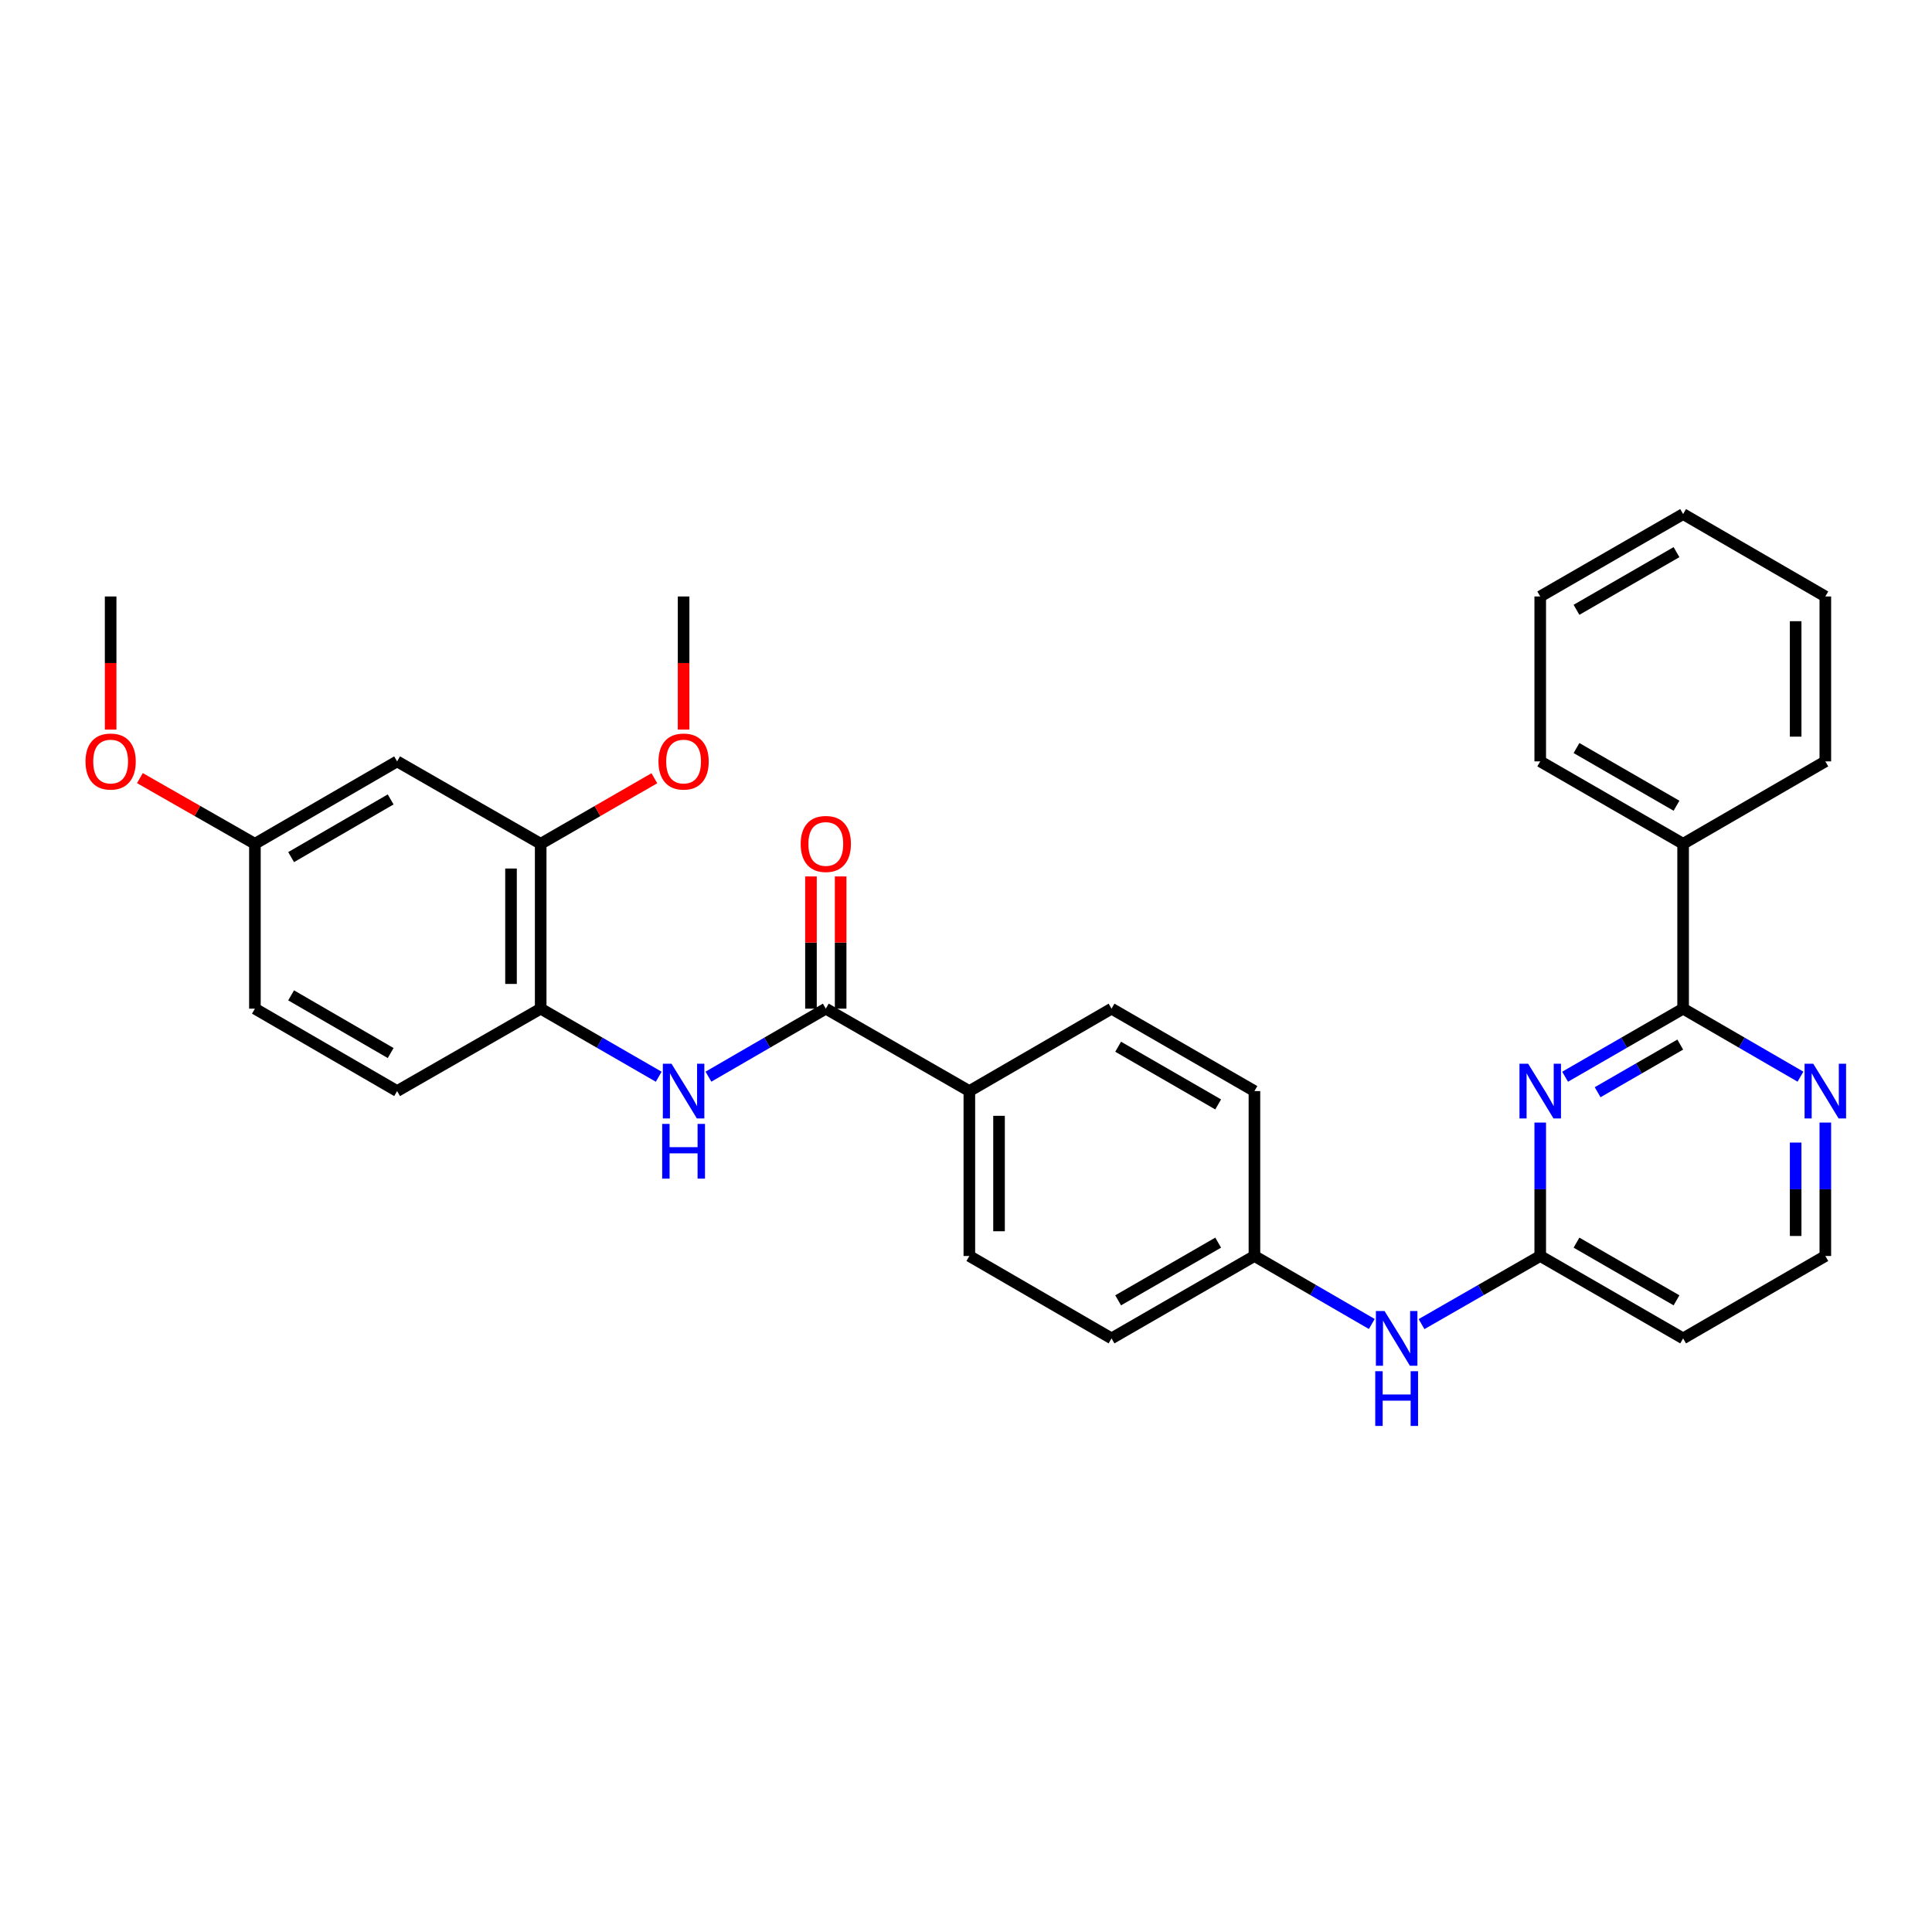 <?xml version='1.0' encoding='iso-8859-1'?>
<svg version='1.1' baseProfile='full'
              xmlns='http://www.w3.org/2000/svg'
                      xmlns:rdkit='http://www.rdkit.org/xml'
                      xmlns:xlink='http://www.w3.org/1999/xlink'
                  xml:space='preserve'
width='1000px' height='1000px' viewBox='0 0 1000 1000'>
<!-- END OF HEADER -->
<rect style='opacity:1.0;fill:#FFFFFF;stroke:none' width='1000' height='1000' x='0' y='0'> </rect>
<path class='bond-0' d='M 810.094,557.314 L 840.636,539.698' style='fill:none;fill-rule:evenodd;stroke:#0000FF;stroke-width:6px;stroke-linecap:butt;stroke-linejoin:miter;stroke-opacity:1' />
<path class='bond-0' d='M 840.636,539.698 L 871.178,522.082' style='fill:none;fill-rule:evenodd;stroke:#000000;stroke-width:6px;stroke-linecap:butt;stroke-linejoin:miter;stroke-opacity:1' />
<path class='bond-0' d='M 826.931,565.335 L 848.311,553.003' style='fill:none;fill-rule:evenodd;stroke:#0000FF;stroke-width:6px;stroke-linecap:butt;stroke-linejoin:miter;stroke-opacity:1' />
<path class='bond-0' d='M 848.311,553.003 L 869.69,540.672' style='fill:none;fill-rule:evenodd;stroke:#000000;stroke-width:6px;stroke-linecap:butt;stroke-linejoin:miter;stroke-opacity:1' />
<path class='bond-3' d='M 797.22,581.034 L 797.22,615.567' style='fill:none;fill-rule:evenodd;stroke:#0000FF;stroke-width:6px;stroke-linecap:butt;stroke-linejoin:miter;stroke-opacity:1' />
<path class='bond-3' d='M 797.22,615.567 L 797.22,650.099' style='fill:none;fill-rule:evenodd;stroke:#000000;stroke-width:6px;stroke-linecap:butt;stroke-linejoin:miter;stroke-opacity:1' />
<path class='bond-6' d='M 871.178,522.082 L 901.549,539.683' style='fill:none;fill-rule:evenodd;stroke:#000000;stroke-width:6px;stroke-linecap:butt;stroke-linejoin:miter;stroke-opacity:1' />
<path class='bond-6' d='M 901.549,539.683 L 931.92,557.283' style='fill:none;fill-rule:evenodd;stroke:#0000FF;stroke-width:6px;stroke-linecap:butt;stroke-linejoin:miter;stroke-opacity:1' />
<path class='bond-12' d='M 871.178,522.082 L 871.178,436.748' style='fill:none;fill-rule:evenodd;stroke:#000000;stroke-width:6px;stroke-linecap:butt;stroke-linejoin:miter;stroke-opacity:1' />
<path class='bond-1' d='M 427.435,522.082 L 501.735,564.74' style='fill:none;fill-rule:evenodd;stroke:#000000;stroke-width:6px;stroke-linecap:butt;stroke-linejoin:miter;stroke-opacity:1' />
<path class='bond-2' d='M 427.435,522.082 L 397.064,539.683' style='fill:none;fill-rule:evenodd;stroke:#000000;stroke-width:6px;stroke-linecap:butt;stroke-linejoin:miter;stroke-opacity:1' />
<path class='bond-2' d='M 397.064,539.683 L 366.693,557.283' style='fill:none;fill-rule:evenodd;stroke:#0000FF;stroke-width:6px;stroke-linecap:butt;stroke-linejoin:miter;stroke-opacity:1' />
<path class='bond-11' d='M 435.115,522.082 L 435.115,487.862' style='fill:none;fill-rule:evenodd;stroke:#000000;stroke-width:6px;stroke-linecap:butt;stroke-linejoin:miter;stroke-opacity:1' />
<path class='bond-11' d='M 435.115,487.862 L 435.115,453.641' style='fill:none;fill-rule:evenodd;stroke:#FF0000;stroke-width:6px;stroke-linecap:butt;stroke-linejoin:miter;stroke-opacity:1' />
<path class='bond-11' d='M 419.755,522.082 L 419.755,487.862' style='fill:none;fill-rule:evenodd;stroke:#000000;stroke-width:6px;stroke-linecap:butt;stroke-linejoin:miter;stroke-opacity:1' />
<path class='bond-11' d='M 419.755,487.862 L 419.755,453.641' style='fill:none;fill-rule:evenodd;stroke:#FF0000;stroke-width:6px;stroke-linecap:butt;stroke-linejoin:miter;stroke-opacity:1' />
<path class='bond-4' d='M 340.952,557.315 L 310.405,539.698' style='fill:none;fill-rule:evenodd;stroke:#0000FF;stroke-width:6px;stroke-linecap:butt;stroke-linejoin:miter;stroke-opacity:1' />
<path class='bond-4' d='M 310.405,539.698 L 279.859,522.082' style='fill:none;fill-rule:evenodd;stroke:#000000;stroke-width:6px;stroke-linecap:butt;stroke-linejoin:miter;stroke-opacity:1' />
<path class='bond-9' d='M 797.22,650.099 L 766.502,667.728' style='fill:none;fill-rule:evenodd;stroke:#000000;stroke-width:6px;stroke-linecap:butt;stroke-linejoin:miter;stroke-opacity:1' />
<path class='bond-9' d='M 766.502,667.728 L 735.785,685.356' style='fill:none;fill-rule:evenodd;stroke:#0000FF;stroke-width:6px;stroke-linecap:butt;stroke-linejoin:miter;stroke-opacity:1' />
<path class='bond-10' d='M 797.22,650.099 L 871.178,692.749' style='fill:none;fill-rule:evenodd;stroke:#000000;stroke-width:6px;stroke-linecap:butt;stroke-linejoin:miter;stroke-opacity:1' />
<path class='bond-10' d='M 815.987,643.191 L 867.758,673.045' style='fill:none;fill-rule:evenodd;stroke:#000000;stroke-width:6px;stroke-linecap:butt;stroke-linejoin:miter;stroke-opacity:1' />
<path class='bond-5' d='M 279.859,522.082 L 279.859,436.748' style='fill:none;fill-rule:evenodd;stroke:#000000;stroke-width:6px;stroke-linecap:butt;stroke-linejoin:miter;stroke-opacity:1' />
<path class='bond-5' d='M 264.499,509.282 L 264.499,449.548' style='fill:none;fill-rule:evenodd;stroke:#000000;stroke-width:6px;stroke-linecap:butt;stroke-linejoin:miter;stroke-opacity:1' />
<path class='bond-13' d='M 279.859,522.082 L 205.542,564.74' style='fill:none;fill-rule:evenodd;stroke:#000000;stroke-width:6px;stroke-linecap:butt;stroke-linejoin:miter;stroke-opacity:1' />
<path class='bond-7' d='M 279.859,436.748 L 205.542,394.09' style='fill:none;fill-rule:evenodd;stroke:#000000;stroke-width:6px;stroke-linecap:butt;stroke-linejoin:miter;stroke-opacity:1' />
<path class='bond-20' d='M 279.859,436.748 L 309.275,419.783' style='fill:none;fill-rule:evenodd;stroke:#000000;stroke-width:6px;stroke-linecap:butt;stroke-linejoin:miter;stroke-opacity:1' />
<path class='bond-20' d='M 309.275,419.783 L 338.692,402.818' style='fill:none;fill-rule:evenodd;stroke:#FF0000;stroke-width:6px;stroke-linecap:butt;stroke-linejoin:miter;stroke-opacity:1' />
<path class='bond-31' d='M 944.787,581.034 L 944.787,615.567' style='fill:none;fill-rule:evenodd;stroke:#0000FF;stroke-width:6px;stroke-linecap:butt;stroke-linejoin:miter;stroke-opacity:1' />
<path class='bond-31' d='M 944.787,615.567 L 944.787,650.099' style='fill:none;fill-rule:evenodd;stroke:#000000;stroke-width:6px;stroke-linecap:butt;stroke-linejoin:miter;stroke-opacity:1' />
<path class='bond-31' d='M 929.427,591.394 L 929.427,615.567' style='fill:none;fill-rule:evenodd;stroke:#0000FF;stroke-width:6px;stroke-linecap:butt;stroke-linejoin:miter;stroke-opacity:1' />
<path class='bond-31' d='M 929.427,615.567 L 929.427,639.74' style='fill:none;fill-rule:evenodd;stroke:#000000;stroke-width:6px;stroke-linecap:butt;stroke-linejoin:miter;stroke-opacity:1' />
<path class='bond-34' d='M 205.542,394.09 L 131.942,436.748' style='fill:none;fill-rule:evenodd;stroke:#000000;stroke-width:6px;stroke-linecap:butt;stroke-linejoin:miter;stroke-opacity:1' />
<path class='bond-34' d='M 202.204,413.778 L 150.684,443.639' style='fill:none;fill-rule:evenodd;stroke:#000000;stroke-width:6px;stroke-linecap:butt;stroke-linejoin:miter;stroke-opacity:1' />
<path class='bond-8' d='M 501.735,564.74 L 501.735,650.099' style='fill:none;fill-rule:evenodd;stroke:#000000;stroke-width:6px;stroke-linecap:butt;stroke-linejoin:miter;stroke-opacity:1' />
<path class='bond-8' d='M 517.095,577.544 L 517.095,637.295' style='fill:none;fill-rule:evenodd;stroke:#000000;stroke-width:6px;stroke-linecap:butt;stroke-linejoin:miter;stroke-opacity:1' />
<path class='bond-32' d='M 501.735,564.74 L 575.327,522.082' style='fill:none;fill-rule:evenodd;stroke:#000000;stroke-width:6px;stroke-linecap:butt;stroke-linejoin:miter;stroke-opacity:1' />
<path class='bond-17' d='M 710.036,685.294 L 679.665,667.697' style='fill:none;fill-rule:evenodd;stroke:#0000FF;stroke-width:6px;stroke-linecap:butt;stroke-linejoin:miter;stroke-opacity:1' />
<path class='bond-17' d='M 679.665,667.697 L 649.294,650.099' style='fill:none;fill-rule:evenodd;stroke:#000000;stroke-width:6px;stroke-linecap:butt;stroke-linejoin:miter;stroke-opacity:1' />
<path class='bond-18' d='M 871.178,692.749 L 944.787,650.099' style='fill:none;fill-rule:evenodd;stroke:#000000;stroke-width:6px;stroke-linecap:butt;stroke-linejoin:miter;stroke-opacity:1' />
<path class='bond-24' d='M 871.178,436.748 L 797.22,394.09' style='fill:none;fill-rule:evenodd;stroke:#000000;stroke-width:6px;stroke-linecap:butt;stroke-linejoin:miter;stroke-opacity:1' />
<path class='bond-24' d='M 867.759,417.044 L 815.988,387.183' style='fill:none;fill-rule:evenodd;stroke:#000000;stroke-width:6px;stroke-linecap:butt;stroke-linejoin:miter;stroke-opacity:1' />
<path class='bond-25' d='M 871.178,436.748 L 944.787,394.09' style='fill:none;fill-rule:evenodd;stroke:#000000;stroke-width:6px;stroke-linecap:butt;stroke-linejoin:miter;stroke-opacity:1' />
<path class='bond-19' d='M 205.542,564.74 L 131.942,522.082' style='fill:none;fill-rule:evenodd;stroke:#000000;stroke-width:6px;stroke-linecap:butt;stroke-linejoin:miter;stroke-opacity:1' />
<path class='bond-19' d='M 202.204,545.052 L 150.684,515.191' style='fill:none;fill-rule:evenodd;stroke:#000000;stroke-width:6px;stroke-linecap:butt;stroke-linejoin:miter;stroke-opacity:1' />
<path class='bond-14' d='M 501.735,650.099 L 575.327,692.749' style='fill:none;fill-rule:evenodd;stroke:#000000;stroke-width:6px;stroke-linecap:butt;stroke-linejoin:miter;stroke-opacity:1' />
<path class='bond-15' d='M 575.327,522.082 L 649.294,564.74' style='fill:none;fill-rule:evenodd;stroke:#000000;stroke-width:6px;stroke-linecap:butt;stroke-linejoin:miter;stroke-opacity:1' />
<path class='bond-15' d='M 578.748,541.786 L 630.525,571.647' style='fill:none;fill-rule:evenodd;stroke:#000000;stroke-width:6px;stroke-linecap:butt;stroke-linejoin:miter;stroke-opacity:1' />
<path class='bond-16' d='M 131.942,436.748 L 131.942,522.082' style='fill:none;fill-rule:evenodd;stroke:#000000;stroke-width:6px;stroke-linecap:butt;stroke-linejoin:miter;stroke-opacity:1' />
<path class='bond-23' d='M 131.942,436.748 L 102.179,419.746' style='fill:none;fill-rule:evenodd;stroke:#000000;stroke-width:6px;stroke-linecap:butt;stroke-linejoin:miter;stroke-opacity:1' />
<path class='bond-23' d='M 102.179,419.746 L 72.416,402.744' style='fill:none;fill-rule:evenodd;stroke:#FF0000;stroke-width:6px;stroke-linecap:butt;stroke-linejoin:miter;stroke-opacity:1' />
<path class='bond-21' d='M 649.294,650.099 L 649.294,564.74' style='fill:none;fill-rule:evenodd;stroke:#000000;stroke-width:6px;stroke-linecap:butt;stroke-linejoin:miter;stroke-opacity:1' />
<path class='bond-22' d='M 649.294,650.099 L 575.327,692.749' style='fill:none;fill-rule:evenodd;stroke:#000000;stroke-width:6px;stroke-linecap:butt;stroke-linejoin:miter;stroke-opacity:1' />
<path class='bond-22' d='M 630.526,643.19 L 578.749,673.045' style='fill:none;fill-rule:evenodd;stroke:#000000;stroke-width:6px;stroke-linecap:butt;stroke-linejoin:miter;stroke-opacity:1' />
<path class='bond-26' d='M 353.826,377.636 L 353.826,343.183' style='fill:none;fill-rule:evenodd;stroke:#FF0000;stroke-width:6px;stroke-linecap:butt;stroke-linejoin:miter;stroke-opacity:1' />
<path class='bond-26' d='M 353.826,343.183 L 353.826,308.731' style='fill:none;fill-rule:evenodd;stroke:#000000;stroke-width:6px;stroke-linecap:butt;stroke-linejoin:miter;stroke-opacity:1' />
<path class='bond-27' d='M 57.266,377.636 L 57.266,343.183' style='fill:none;fill-rule:evenodd;stroke:#FF0000;stroke-width:6px;stroke-linecap:butt;stroke-linejoin:miter;stroke-opacity:1' />
<path class='bond-27' d='M 57.266,343.183 L 57.266,308.731' style='fill:none;fill-rule:evenodd;stroke:#000000;stroke-width:6px;stroke-linecap:butt;stroke-linejoin:miter;stroke-opacity:1' />
<path class='bond-29' d='M 797.22,394.09 L 797.22,308.731' style='fill:none;fill-rule:evenodd;stroke:#000000;stroke-width:6px;stroke-linecap:butt;stroke-linejoin:miter;stroke-opacity:1' />
<path class='bond-28' d='M 944.787,394.09 L 944.787,308.731' style='fill:none;fill-rule:evenodd;stroke:#000000;stroke-width:6px;stroke-linecap:butt;stroke-linejoin:miter;stroke-opacity:1' />
<path class='bond-28' d='M 929.427,381.286 L 929.427,321.535' style='fill:none;fill-rule:evenodd;stroke:#000000;stroke-width:6px;stroke-linecap:butt;stroke-linejoin:miter;stroke-opacity:1' />
<path class='bond-30' d='M 944.787,308.731 L 871.178,266.081' style='fill:none;fill-rule:evenodd;stroke:#000000;stroke-width:6px;stroke-linecap:butt;stroke-linejoin:miter;stroke-opacity:1' />
<path class='bond-33' d='M 797.22,308.731 L 871.178,266.081' style='fill:none;fill-rule:evenodd;stroke:#000000;stroke-width:6px;stroke-linecap:butt;stroke-linejoin:miter;stroke-opacity:1' />
<path class='bond-33' d='M 815.987,315.639 L 867.758,285.784' style='fill:none;fill-rule:evenodd;stroke:#000000;stroke-width:6px;stroke-linecap:butt;stroke-linejoin:miter;stroke-opacity:1' />
<path  class='atom-0' d='M 790.96 550.58
L 800.24 565.58
Q 801.16 567.06, 802.64 569.74
Q 804.12 572.42, 804.2 572.58
L 804.2 550.58
L 807.96 550.58
L 807.96 578.9
L 804.08 578.9
L 794.12 562.5
Q 792.96 560.58, 791.72 558.38
Q 790.52 556.18, 790.16 555.5
L 790.16 578.9
L 786.48 578.9
L 786.48 550.58
L 790.96 550.58
' fill='#0000FF'/>
<path  class='atom-3' d='M 347.566 550.58
L 356.846 565.58
Q 357.766 567.06, 359.246 569.74
Q 360.726 572.42, 360.806 572.58
L 360.806 550.58
L 364.566 550.58
L 364.566 578.9
L 360.686 578.9
L 350.726 562.5
Q 349.566 560.58, 348.326 558.38
Q 347.126 556.18, 346.766 555.5
L 346.766 578.9
L 343.086 578.9
L 343.086 550.58
L 347.566 550.58
' fill='#0000FF'/>
<path  class='atom-3' d='M 342.746 581.732
L 346.586 581.732
L 346.586 593.772
L 361.066 593.772
L 361.066 581.732
L 364.906 581.732
L 364.906 610.052
L 361.066 610.052
L 361.066 596.972
L 346.586 596.972
L 346.586 610.052
L 342.746 610.052
L 342.746 581.732
' fill='#0000FF'/>
<path  class='atom-7' d='M 938.527 550.58
L 947.807 565.58
Q 948.727 567.06, 950.207 569.74
Q 951.687 572.42, 951.767 572.58
L 951.767 550.58
L 955.527 550.58
L 955.527 578.9
L 951.647 578.9
L 941.687 562.5
Q 940.527 560.58, 939.287 558.38
Q 938.087 556.18, 937.727 555.5
L 937.727 578.9
L 934.047 578.9
L 934.047 550.58
L 938.527 550.58
' fill='#0000FF'/>
<path  class='atom-10' d='M 716.643 678.589
L 725.923 693.589
Q 726.843 695.069, 728.323 697.749
Q 729.803 700.429, 729.883 700.589
L 729.883 678.589
L 733.643 678.589
L 733.643 706.909
L 729.763 706.909
L 719.803 690.509
Q 718.643 688.589, 717.403 686.389
Q 716.203 684.189, 715.843 683.509
L 715.843 706.909
L 712.163 706.909
L 712.163 678.589
L 716.643 678.589
' fill='#0000FF'/>
<path  class='atom-10' d='M 711.823 709.741
L 715.663 709.741
L 715.663 721.781
L 730.143 721.781
L 730.143 709.741
L 733.983 709.741
L 733.983 738.061
L 730.143 738.061
L 730.143 724.981
L 715.663 724.981
L 715.663 738.061
L 711.823 738.061
L 711.823 709.741
' fill='#0000FF'/>
<path  class='atom-12' d='M 414.435 436.828
Q 414.435 430.028, 417.795 426.228
Q 421.155 422.428, 427.435 422.428
Q 433.715 422.428, 437.075 426.228
Q 440.435 430.028, 440.435 436.828
Q 440.435 443.708, 437.035 447.628
Q 433.635 451.508, 427.435 451.508
Q 421.195 451.508, 417.795 447.628
Q 414.435 443.748, 414.435 436.828
M 427.435 448.308
Q 431.755 448.308, 434.075 445.428
Q 436.435 442.508, 436.435 436.828
Q 436.435 431.268, 434.075 428.468
Q 431.755 425.628, 427.435 425.628
Q 423.115 425.628, 420.755 428.428
Q 418.435 431.228, 418.435 436.828
Q 418.435 442.548, 420.755 445.428
Q 423.115 448.308, 427.435 448.308
' fill='#FF0000'/>
<path  class='atom-21' d='M 340.826 394.17
Q 340.826 387.37, 344.186 383.57
Q 347.546 379.77, 353.826 379.77
Q 360.106 379.77, 363.466 383.57
Q 366.826 387.37, 366.826 394.17
Q 366.826 401.05, 363.426 404.97
Q 360.026 408.85, 353.826 408.85
Q 347.586 408.85, 344.186 404.97
Q 340.826 401.09, 340.826 394.17
M 353.826 405.65
Q 358.146 405.65, 360.466 402.77
Q 362.826 399.85, 362.826 394.17
Q 362.826 388.61, 360.466 385.81
Q 358.146 382.97, 353.826 382.97
Q 349.506 382.97, 347.146 385.77
Q 344.826 388.57, 344.826 394.17
Q 344.826 399.89, 347.146 402.77
Q 349.506 405.65, 353.826 405.65
' fill='#FF0000'/>
<path  class='atom-24' d='M 44.266 394.17
Q 44.266 387.37, 47.626 383.57
Q 50.986 379.77, 57.266 379.77
Q 63.546 379.77, 66.906 383.57
Q 70.266 387.37, 70.266 394.17
Q 70.266 401.05, 66.866 404.97
Q 63.466 408.85, 57.266 408.85
Q 51.026 408.85, 47.626 404.97
Q 44.266 401.09, 44.266 394.17
M 57.266 405.65
Q 61.586 405.65, 63.906 402.77
Q 66.266 399.85, 66.266 394.17
Q 66.266 388.61, 63.906 385.81
Q 61.586 382.97, 57.266 382.97
Q 52.946 382.97, 50.586 385.77
Q 48.266 388.57, 48.266 394.17
Q 48.266 399.89, 50.586 402.77
Q 52.946 405.65, 57.266 405.65
' fill='#FF0000'/>
</svg>
